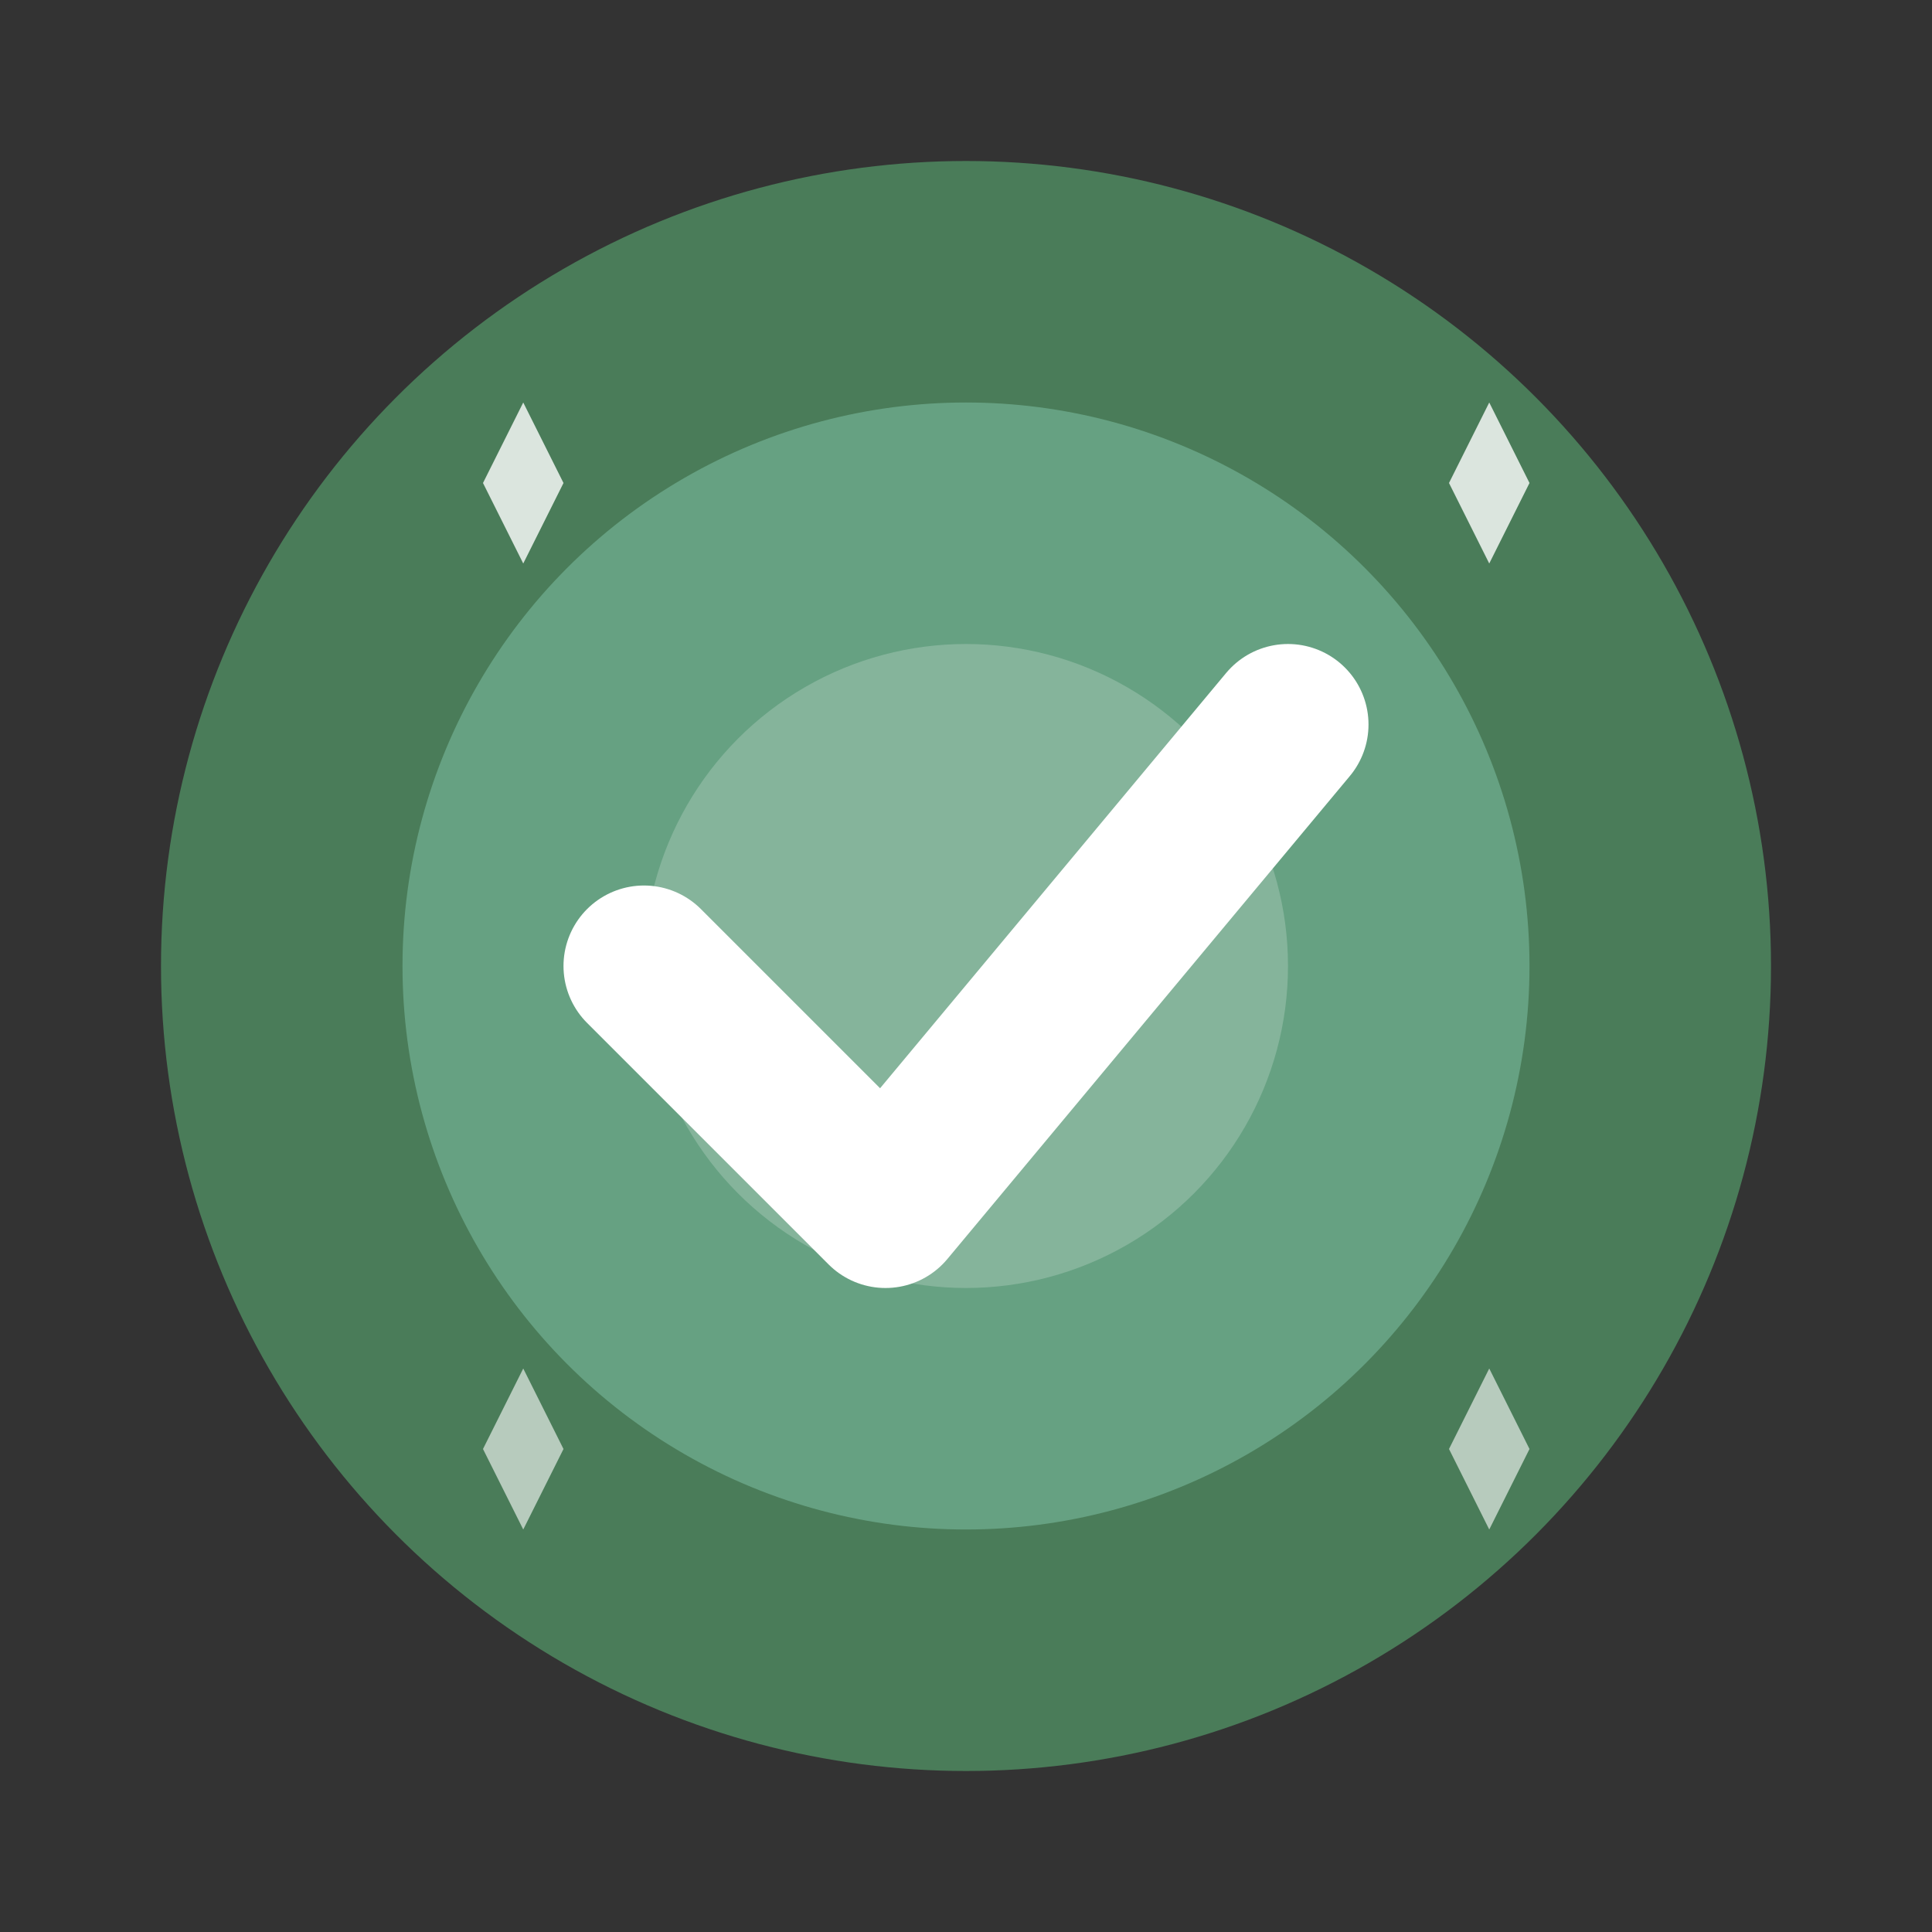 <svg width="24" height="24" viewBox="0 0 24 24" fill="none" xmlns="http://www.w3.org/2000/svg">
  <rect x="0" y="0" width="24" height="24" fill="#333333" stroke="none"/>
  <circle cx="12" cy="12" r="10" fill="#4a7c59"/>
  <circle cx="12" cy="12" r="7" fill="#66a182"/>
  <path d="M8 12L11 15L16 9" stroke="#ffffff" stroke-width="2" stroke-linecap="round" stroke-linejoin="round"/>
  
  <!-- Decorative stars -->
  <path d="M6 6L6.5 7L7 6L6.5 5L6 6Z" fill="#ffffff" fill-opacity="0.8"/>
  <path d="M18 6L18.5 7L19 6L18.5 5L18 6Z" fill="#ffffff" fill-opacity="0.8"/>
  <path d="M6 18L6.5 19L7 18L6.5 17L6 18Z" fill="#ffffff" fill-opacity="0.6"/>
  <path d="M18 18L18.5 19L19 18L18.5 17L18 18Z" fill="#ffffff" fill-opacity="0.6"/>
  
  <!-- Inner glow -->
  <circle cx="12" cy="12" r="4" fill="#ffffff" fill-opacity="0.2"/>
</svg>
